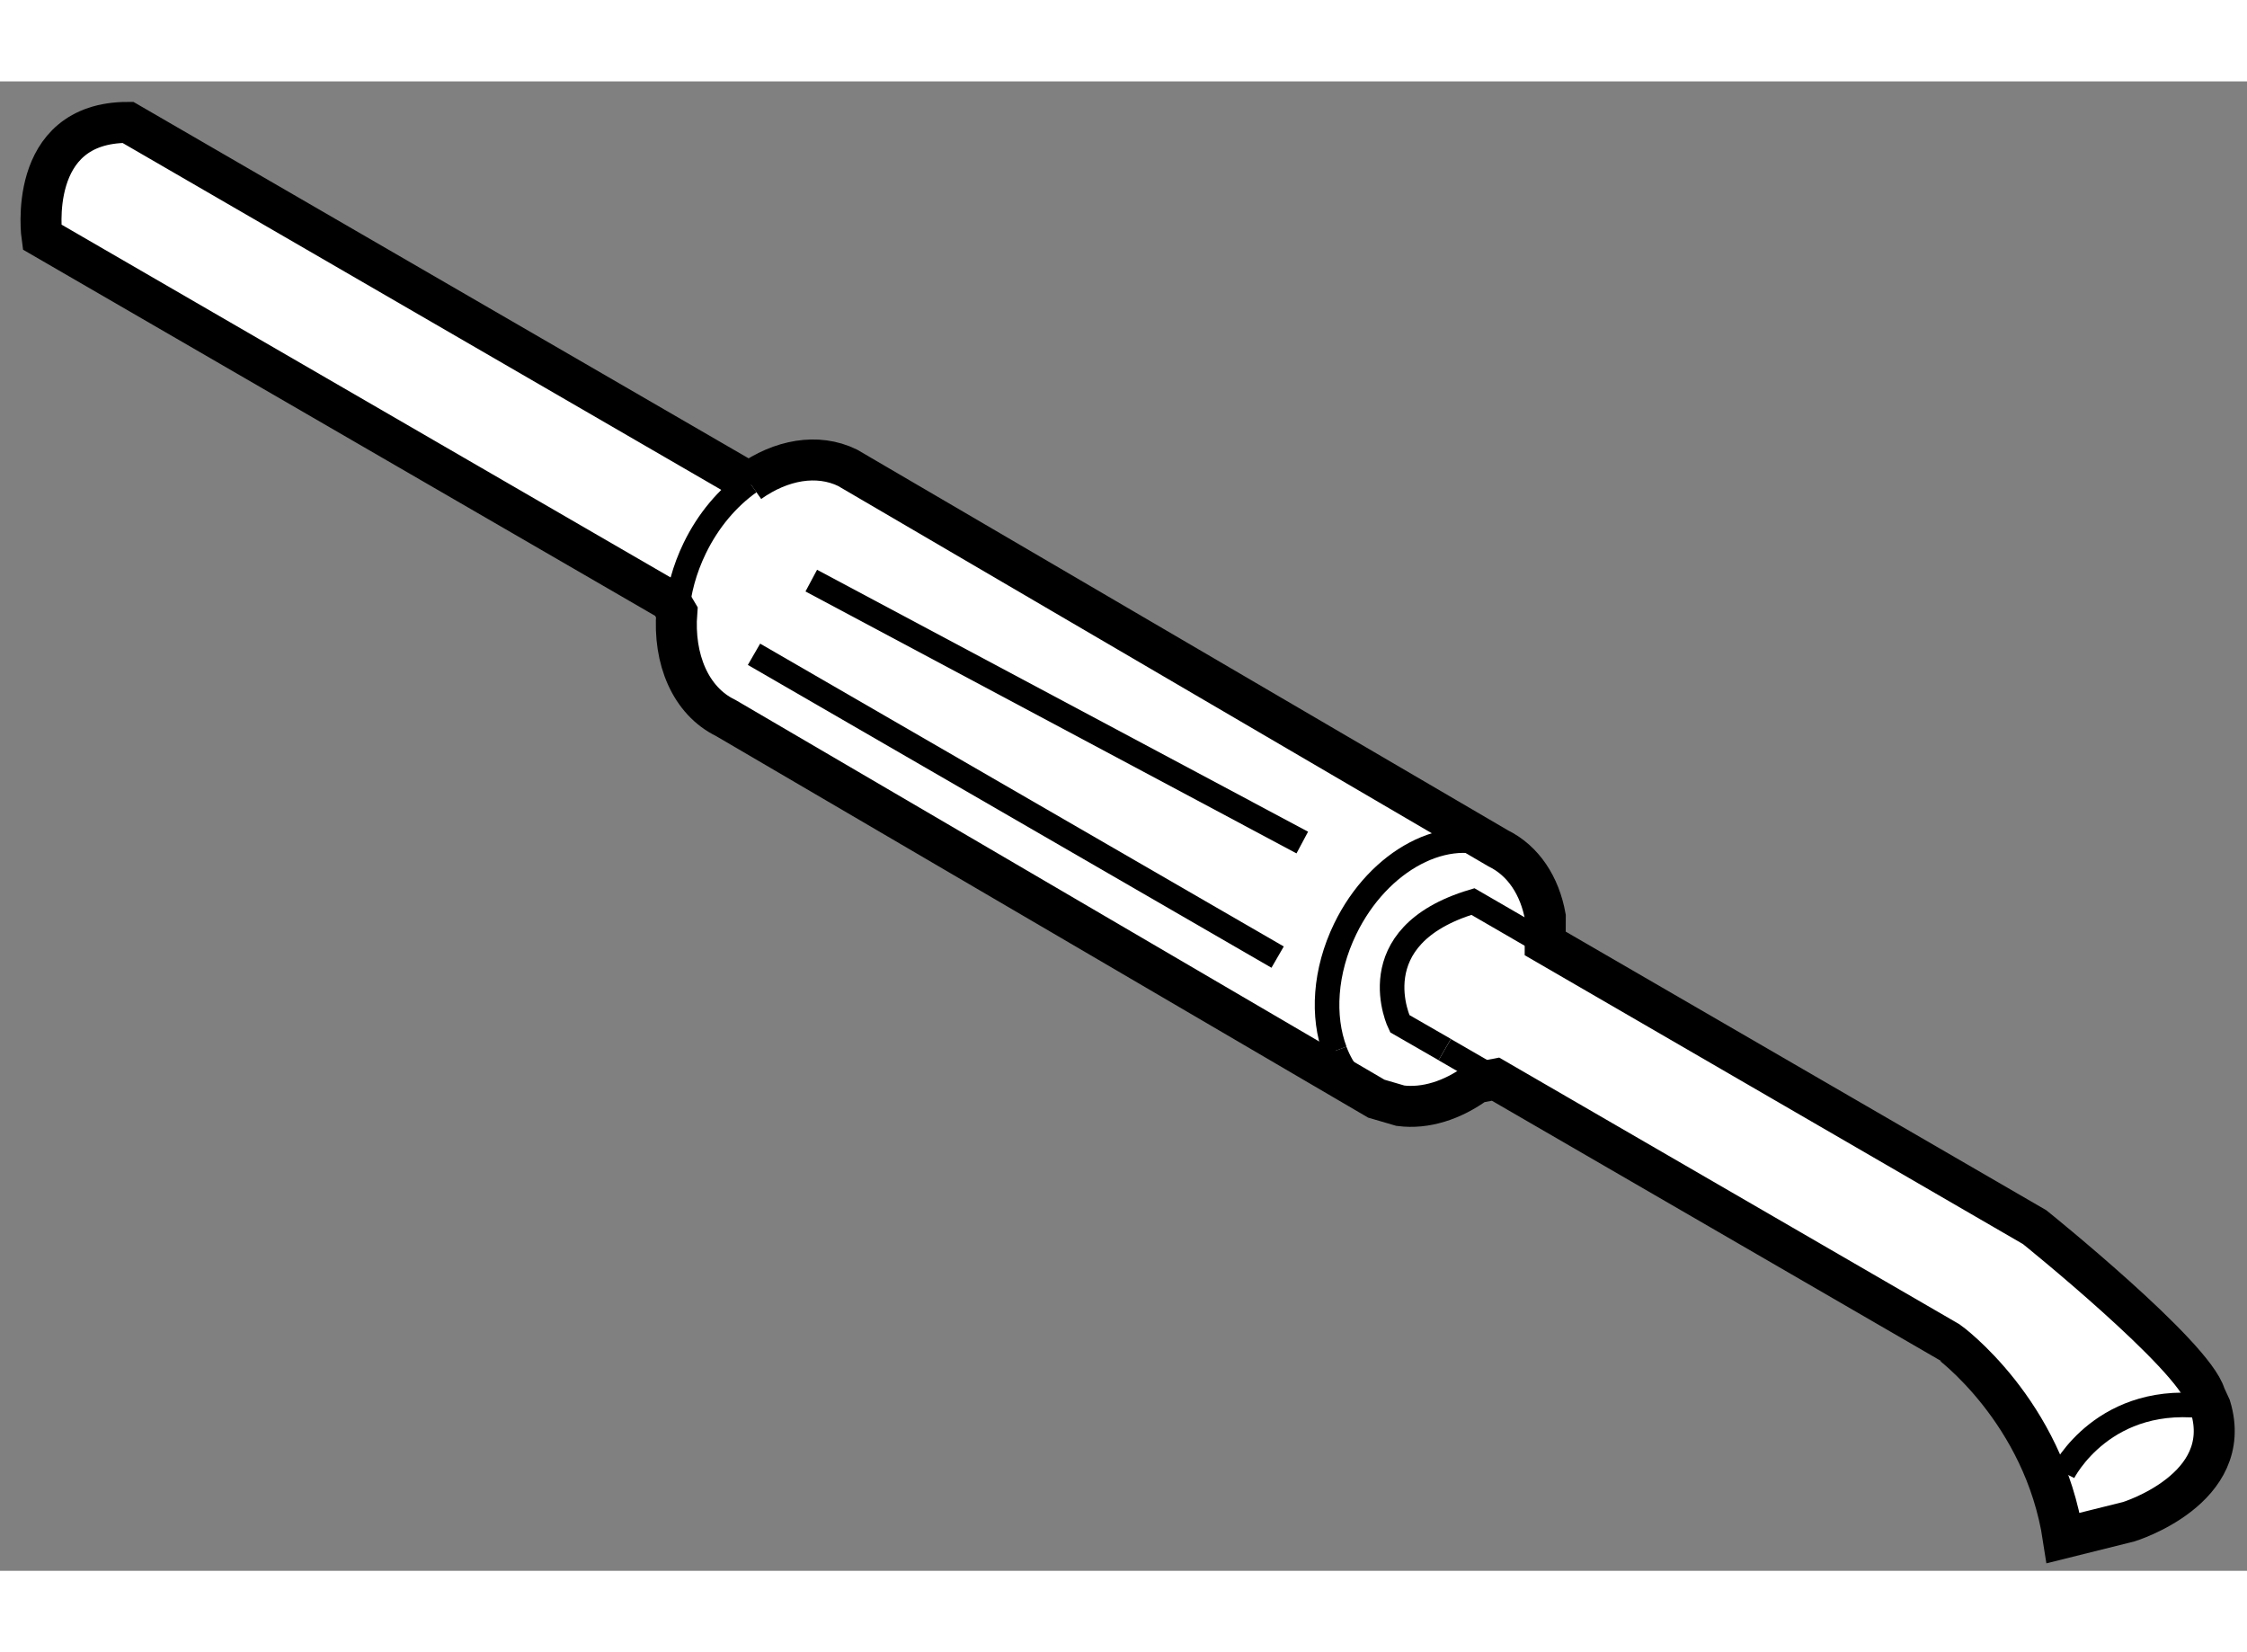 <?xml version="1.0" encoding="utf-8"?>
<!-- Generator: Adobe Illustrator 15.1.0, SVG Export Plug-In . SVG Version: 6.00 Build 0)  -->
<!DOCTYPE svg PUBLIC "-//W3C//DTD SVG 1.1//EN" "http://www.w3.org/Graphics/SVG/1.1/DTD/svg11.dtd">
<svg version="1.1" xmlns="http://www.w3.org/2000/svg" xmlns:xlink="http://www.w3.org/1999/xlink" x="0px" y="0px" width="244.8px"
	 height="180px" viewBox="98.604 117.516 27.417 18.173" enable-background="new 0 0 244.8 180" xml:space="preserve">
	
<rect x="98.604" y="117.516" width="27.417" height="18.173" fill="#808080" stroke="none"/>
	
<g><path fill="#FFFFFF" stroke="#000000" stroke-width="0.5" d="M123.779,135.289c0,0,0,0,0.799-0.199c0,0,1.299-0.398,0.998-1.398
			l-0.065-0.141c-0.142-0.495-2.081-2.055-2.081-2.055l-5.972-3.462l0.001-0.327c-0.068-0.375-0.266-0.682-0.576-0.834l0,0
			l-7.938-4.643l0,0c-0.368-0.179-0.812-0.097-1.198,0.177l0.012,0.009l-7.594-4.4c-1.248,0-1.049,1.398-1.049,1.398l7.663,4.439
			l0.083,0.14c-0.045,0.573,0.168,1.082,0.597,1.29l0,0l7.938,4.645l0.294,0.086c0.305,0.039,0.634-0.065,0.927-0.279l0.234-0.045
			l5.528,3.203C122.381,132.893,123.543,133.738,123.779,135.289L123.779,135.289z"></path><path fill="none" stroke="#000000" stroke-width="0.3" d="M114.893,129.346c-0.158-0.418-0.127-0.971,0.125-1.49
			c0.41-0.844,1.246-1.283,1.865-0.982"></path><path fill="none" stroke="#000000" stroke-width="0.3" d="M115.692,130.014c-0.102-0.013-0.2-0.041-0.294-0.086
			c-0.238-0.115-0.408-0.322-0.506-0.582"></path><path fill="none" stroke="#000000" stroke-width="0.3" d="M106.864,123.993c0.02-0.255,0.091-0.522,0.217-0.782
			c0.166-0.342,0.403-0.617,0.667-0.804"></path><line fill="none" stroke="#000000" stroke-width="0.3" x1="116.232" y1="129.33" x2="116.853" y2="129.689"></line><path fill="none" stroke="#000000" stroke-width="0.3" d="M117.458,128.034l-0.882-0.511c-1.412,0.424-0.893,1.49-0.893,1.49
			l0.549,0.316"></path><path fill="none" stroke="#000000" stroke-width="0.3" d="M123.779,134.49c0,0,0.498-0.998,1.797-0.799"></path><line fill="none" stroke="#000000" stroke-width="0.3" x1="107.804" y1="124.506" x2="114.193" y2="128.201"></line><line fill="none" stroke="#000000" stroke-width="0.3" x1="108.503" y1="123.607" x2="114.494" y2="126.803"></line></g>


</svg>